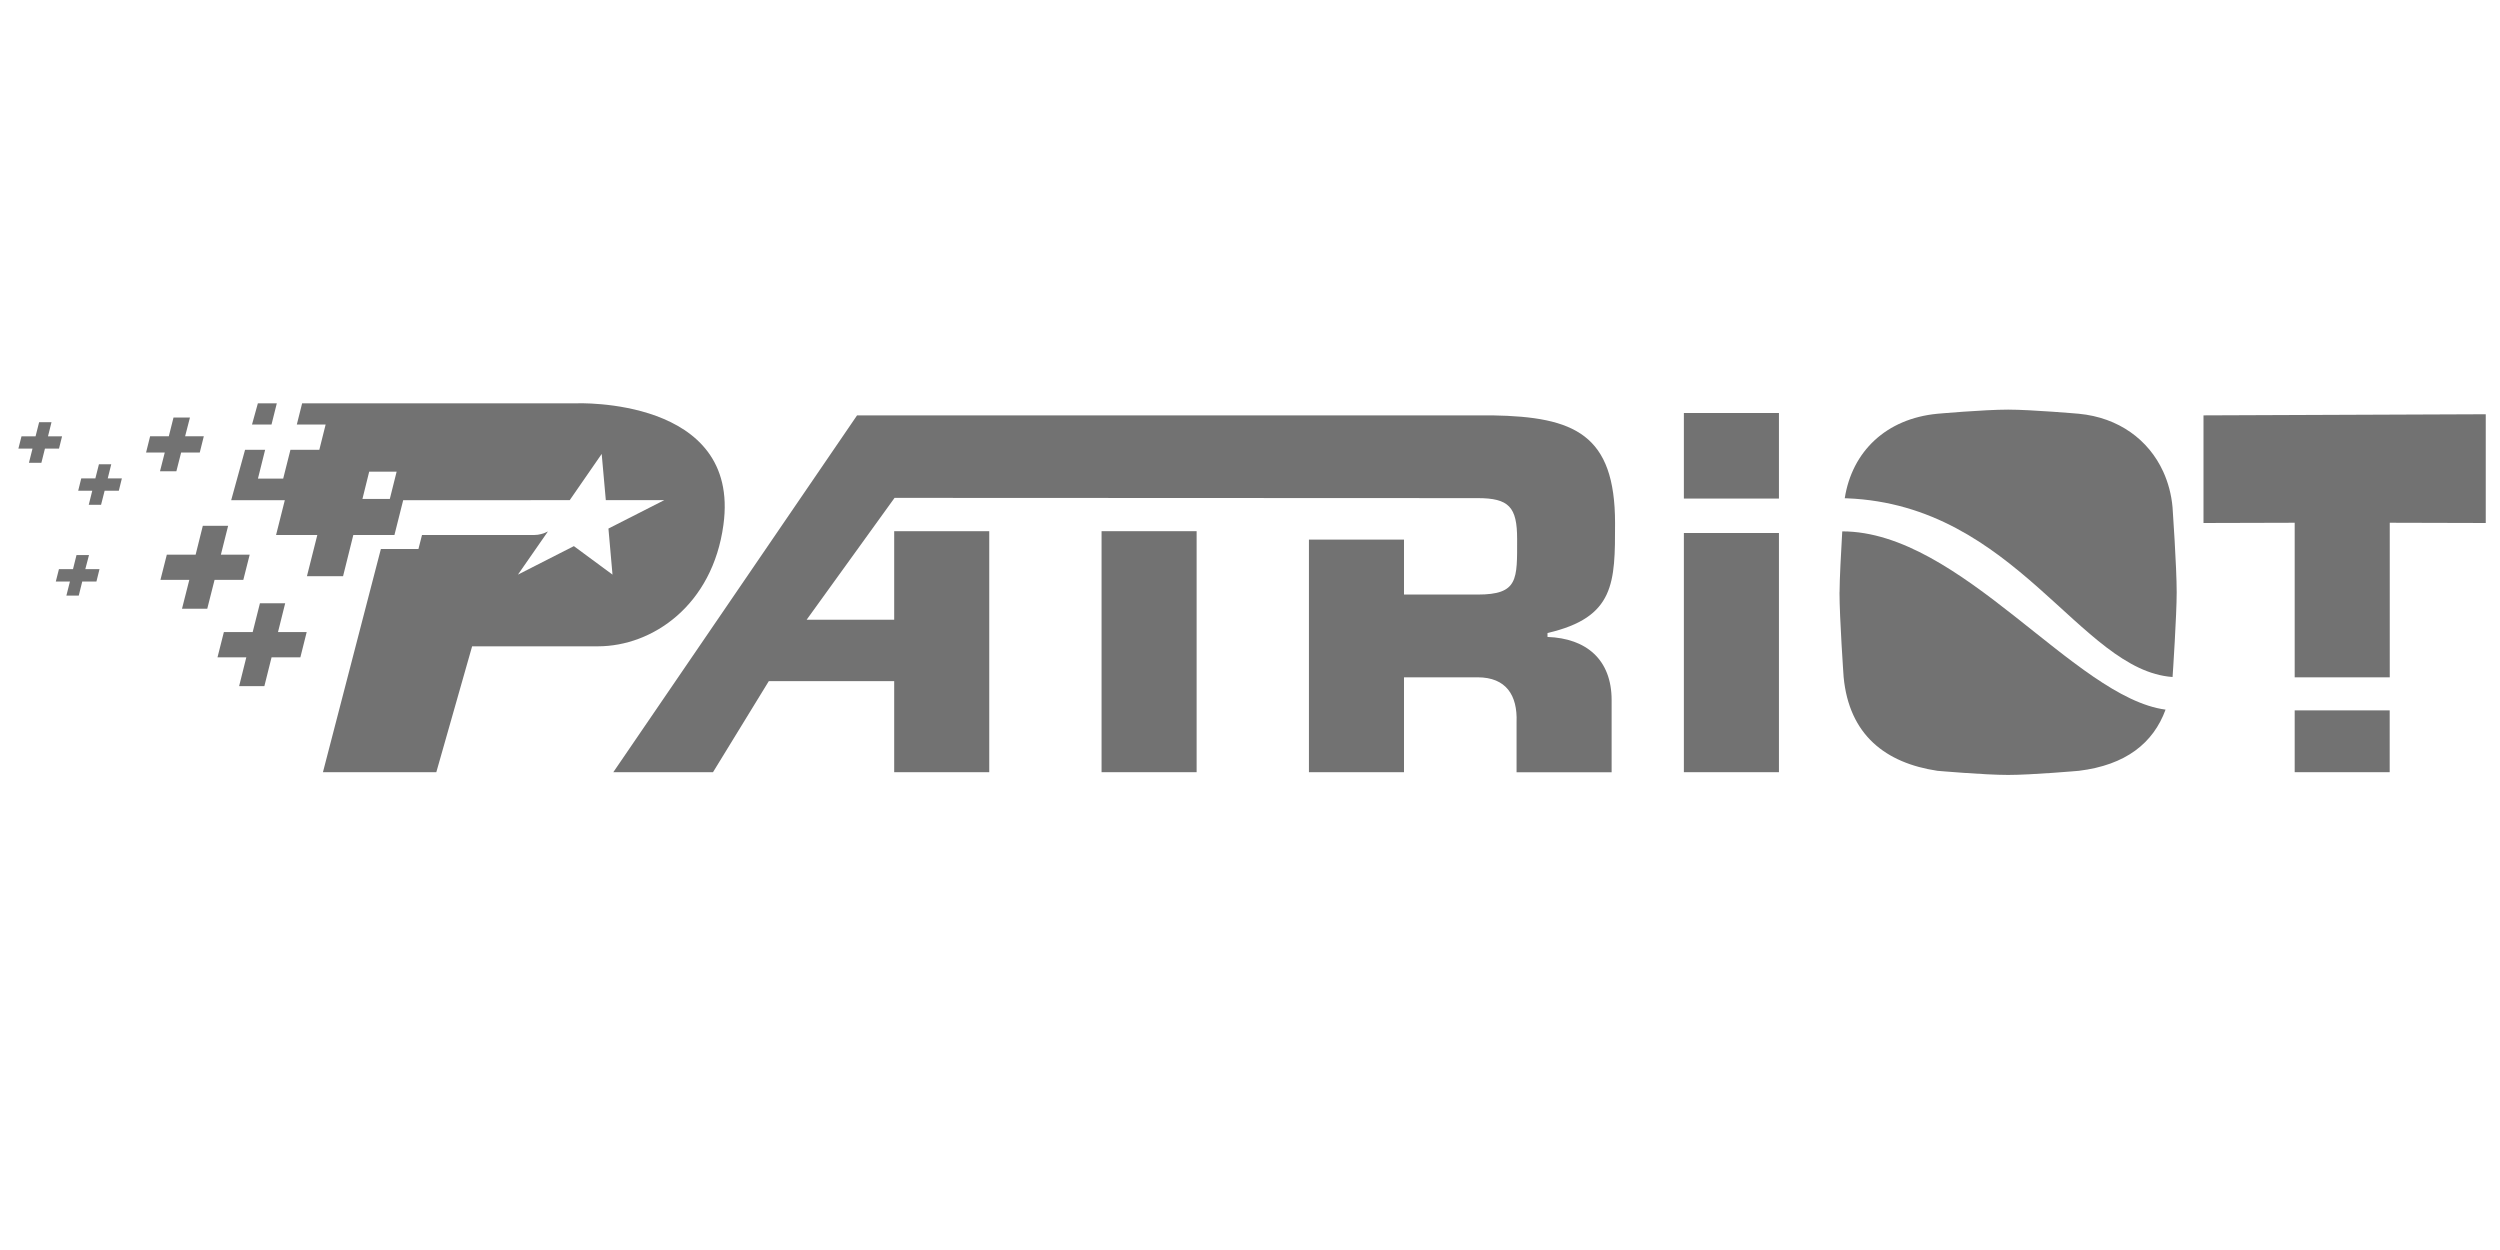 <?xml version="1.0" encoding="UTF-8"?>
<svg id="Layer_1" data-name="Layer 1" xmlns="http://www.w3.org/2000/svg" baseProfile="tiny" version="1.2" viewBox="0 0 400 200">
  <polygon points="32.61 69.8 29.62 69.8 30.39 66.81 27.76 66.81 27.01 69.8 24.02 69.8 23.37 72.41 26.36 72.41 25.6 75.4 28.22 75.4 28.98 72.41 31.96 72.41 32.61 69.8" fill="#727272" stroke-width="0"/>
  <polygon points="39.95 88.75 35.34 88.75 36.5 84.13 32.45 84.13 31.3 88.75 26.69 88.75 25.67 92.78 30.29 92.78 29.12 97.4 33.16 97.4 34.33 92.78 38.93 92.78 39.95 88.75" fill="#727272" stroke-width="0"/>
  <polygon points="49.07 101.13 44.48 101.13 45.63 96.52 41.59 96.52 40.43 101.13 35.82 101.13 34.8 105.17 39.41 105.17 38.26 109.78 42.3 109.78 43.45 105.17 48.06 105.17 49.07 101.13" fill="#727272" stroke-width="0"/>
  <polygon points="19.5 76.54 17.24 76.54 17.8 74.28 15.83 74.28 15.26 76.54 13 76.54 12.51 78.52 14.76 78.52 14.2 80.77 16.17 80.77 16.74 78.52 19.01 78.52 19.5 76.54" fill="#727272" stroke-width="0"/>
  <polygon points="9.93 69.81 7.68 69.81 8.24 67.55 6.26 67.55 5.69 69.81 3.44 69.81 2.94 71.78 5.2 71.78 4.63 74.05 6.62 74.05 7.19 71.78 9.44 71.78 9.93 69.81" fill="#727272" stroke-width="0"/>
  <polygon points="15.92 91.06 13.65 91.06 14.24 88.81 12.24 88.81 11.68 91.06 9.43 91.06 8.93 93.04 11.19 93.04 10.62 95.3 12.6 95.3 13.16 93.04 15.43 93.04 15.92 91.06" fill="#727272" stroke-width="0"/>
  <polygon points="44.29 64.53 41.26 64.53 40.32 67.93 43.44 67.93 44.29 64.53" fill="#727272" stroke-width="0"/>
  <path d="M92.18,64.53h-43.84l-.85,3.4h4.61l-1.01,4.04h-4.62l-1.16,4.61h-4.04l1.15-4.61h-3.21l-2.22,8.06h8.58l-1.4,5.57h6.6l-1.66,6.59h5.78l1.64-6.59h6.58l1.4-5.57h17.31-.02s9.36-.01,9.36-.01l5.11-7.39.66,7.39h9.36l-8.94,4.55.65,7.37-6.18-4.56-8.95,4.56,4.8-6.91c-.67.35-1.44.57-2.2.57h-17.95l-.57,2.24h-6.01l-9.27,35.71h18.14l5.73-20.14h20.14c8.7,0,18.33-6.54,20.07-19.45,2.79-20.5-23.57-19.43-23.57-19.43ZM59.07,75.47h4.39l-1.09,4.36h-4.38l1.08-4.36Z" fill="#727272" stroke-width="0"/>
  <rect x="176.25" y="84.99" width="15.21" height="38.56" fill="#727272" stroke-width="0"/>
  <rect x="269.42" y="85.28" width="15.21" height="38.27" fill="#727272" stroke-width="0"/>
  <rect x="269.42" y="66.08" width="15.21" height="13.69" fill="#727272" stroke-width="0"/>
  <rect x="367.15" y="113.66" width="15.2" height="9.89" fill="#727272" stroke-width="0"/>
  <polygon points="352.56 66.46 352.56 83.68 367.15 83.64 367.15 108.37 382.36 108.37 382.36 83.64 397.72 83.68 397.72 66.28 352.56 66.46" fill="#727272" stroke-width="0"/>
  <path d="M247.6,101.9v-.62c10.81-2.5,10.81-8.05,10.81-17.56,0-14.22-6.47-17.04-19.61-17.26h-101.67l-39,57.09h15.95l8.93-14.57h20.06v14.57h15.21v-38.56h-15.21v14.17h-14.01l14.07-19.5,93.29.04c5.02,0,6.32,1.43,6.32,6.53,0,6.48.22,8.9-6.32,8.9h-11.78v-8.79h-15.21v37.21h15.21v-15.18h11.78c4.57,0,6.39,2.89,6.23,7.15v8.04h15.21v-11.54c0-6.47-4.03-9.89-10.27-10.11Z" fill="#727272" stroke-width="0"/>
  <path d="M294.32,94.76c0,4.14.66,13.56.66,13.56.88,9.31,6.75,13.77,15.01,15.01,0,0,7.54.66,11.31.66s11.31-.66,11.31-.66c7.53-.92,11.92-4.44,13.88-9.79-14.5-1.91-32.78-28.52-51.73-28.52-.19,3.25-.43,7.71-.43,9.75Z" fill="#727272" stroke-width="0"/>
  <path d="M347.61,81.2c-.18-2.06-.7-4-1.5-5.75-2.33-5.08-7.11-8.64-13.5-9.25,0,0-7.61-.66-11.31-.66-3.9,0-11.31.66-11.31.66-8.19.78-13.66,6.02-14.83,13.52.12,0,.24,0,.36.01,27.03,1.08,37.25,27.55,52.09,28.59.03-.36.66-9.88.66-13.55,0-4.06-.66-13.56-.66-13.56Z" fill="#727272" stroke-width="0"/>
</svg>